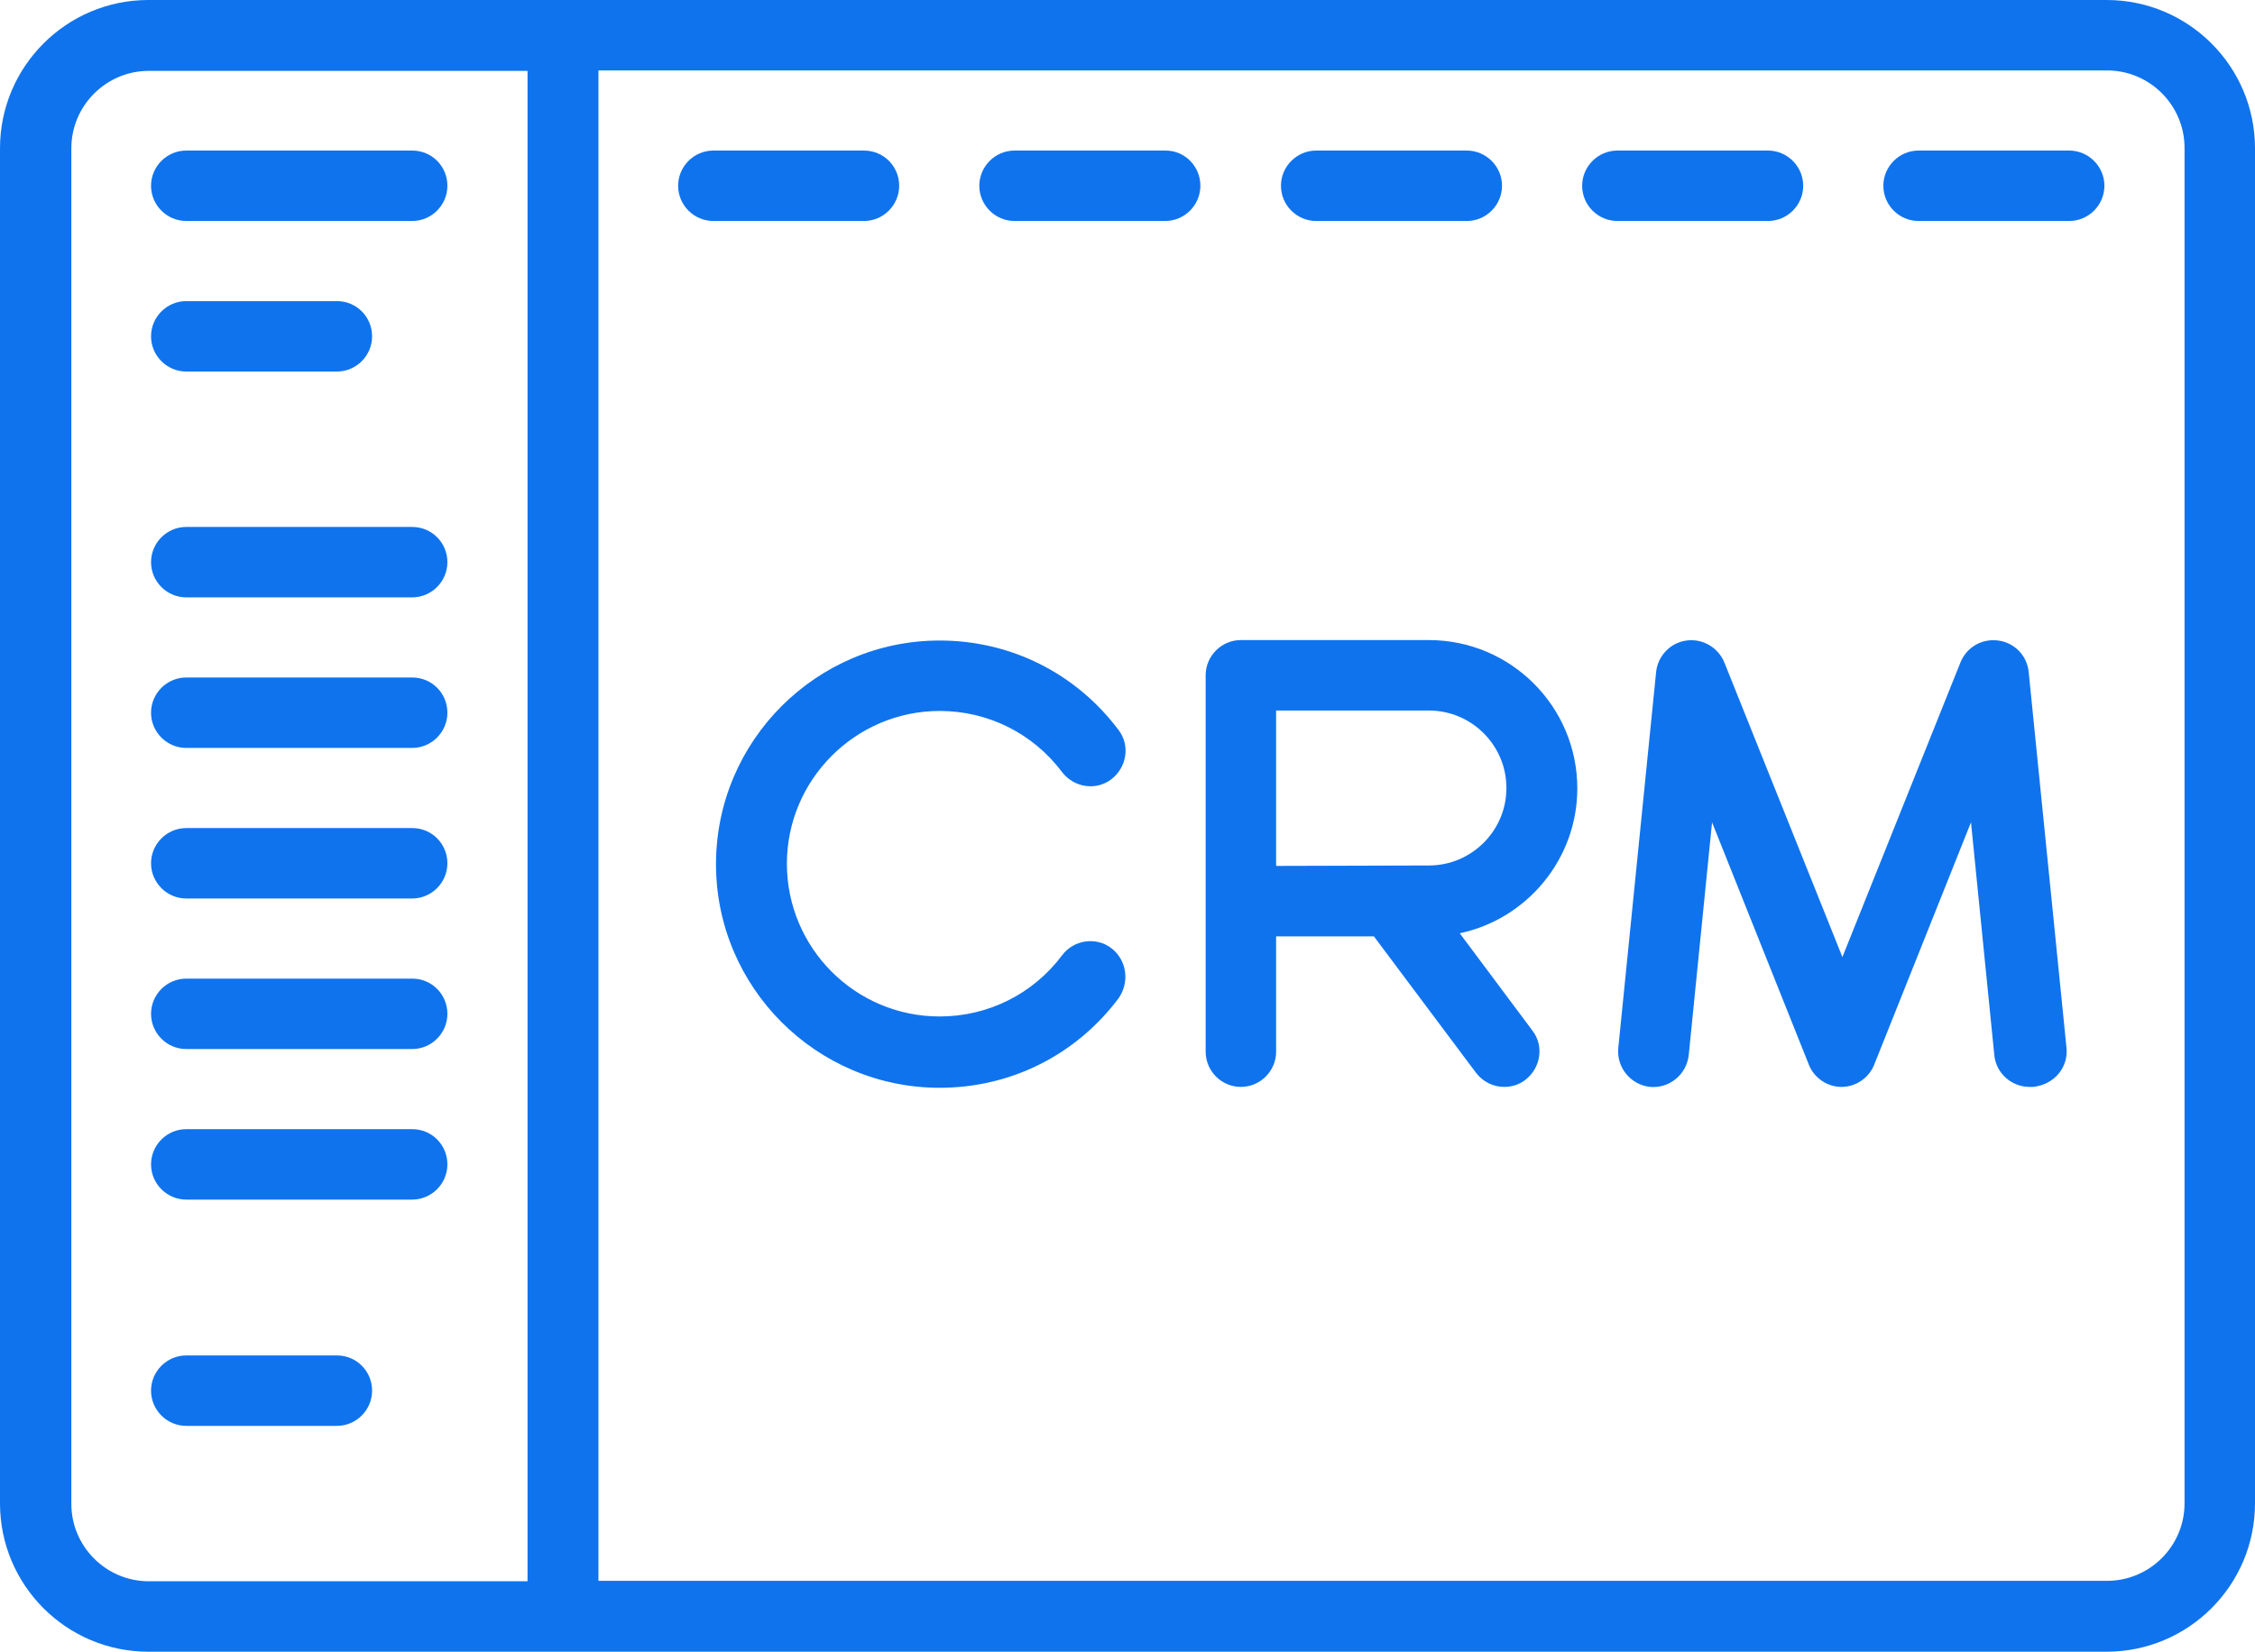 <?xml version="1.0" encoding="utf-8"?>
<!-- Generator: Adobe Illustrator 19.1.0, SVG Export Plug-In . SVG Version: 6.00 Build 0)  -->
<svg version="1.1" id="Layer_1" xmlns="http://www.w3.org/2000/svg" xmlns:xlink="http://www.w3.org/1999/xlink" x="0px" y="0px"
	 viewBox="-446.1 118.4 512.1 375.2" style="enable-background:new -446.1 118.4 512.1 375.2;" xml:space="preserve">
<style type="text/css">
	.st0{fill:#0F73EE;}
</style>
<g>
	<g>
		<g>
			<path class="st0" d="M32.3,118.4h-444.7c-18.6,0-33.7,15.1-33.7,33.7v307.8c0,18.6,15.1,33.7,33.7,33.7H32.3
				c18.6,0,33.7-15.1,33.7-33.7V152.1C66,133.5,50.9,118.4,32.3,118.4z M-326.3,477.6h-86c-9.7,0-17.6-7.9-17.6-17.6V152.1
				c0-9.7,7.9-17.6,17.6-17.6h86C-326.3,134.4-326.3,477.6-326.3,477.6z M50,459.9c0,9.7-7.9,17.6-17.6,17.6h-342.6V134.4H32.4
				c9.7,0,17.6,7.9,17.6,17.6V459.9z"/>
		</g>
	</g>
	<g>
		<g>
			<path class="st0" d="M-249.9,152.6h-34.2c-4.4,0-8,3.6-8,8s3.6,8,8,8h34.2c4.4,0,8-3.6,8-8S-245.4,152.6-249.9,152.6z"/>
		</g>
	</g>
	<g>
		<g>
			<path class="st0" d="M-352.5,152.6h-51.3c-4.4,0-8,3.6-8,8s3.6,8,8,8h51.3c4.4,0,8-3.6,8-8S-348,152.6-352.5,152.6z"/>
		</g>
	</g>
	<g>
		<g>
			<path class="st0" d="M-352.5,238.1h-51.3c-4.4,0-8,3.6-8,8s3.6,8,8,8h51.3c4.4,0,8-3.6,8-8S-348,238.1-352.5,238.1z"/>
		</g>
	</g>
	<g>
		<g>
			<path class="st0" d="M-352.5,306.5h-51.3c-4.4,0-8,3.6-8,8s3.6,8,8,8h51.3c4.4,0,8-3.6,8-8S-348,306.5-352.5,306.5z"/>
		</g>
	</g>
	<g>
		<g>
			<path class="st0" d="M-352.5,374.9h-51.3c-4.4,0-8,3.6-8,8s3.6,8,8,8h51.3c4.4,0,8-3.6,8-8S-348,374.9-352.5,374.9z"/>
		</g>
	</g>
	<g>
		<g>
			<path class="st0" d="M-352.5,272.3h-51.3c-4.4,0-8,3.6-8,8c0,4.4,3.6,8,8,8h51.3c4.4,0,8-3.6,8-8S-348,272.3-352.5,272.3z"/>
		</g>
	</g>
	<g>
		<g>
			<path class="st0" d="M-352.5,340.7h-51.3c-4.4,0-8,3.6-8,8s3.6,8,8,8h51.3c4.4,0,8-3.6,8-8S-348,340.7-352.5,340.7z"/>
		</g>
	</g>
	<g>
		<g>
			<path class="st0" d="M-369.6,426.3h-34.2c-4.4,0-8,3.6-8,8s3.6,8,8,8h34.2c4.4,0,8-3.6,8-8S-365.1,426.3-369.6,426.3z"/>
		</g>
	</g>
	<g>
		<g>
			<path class="st0" d="M-369.6,186.8h-34.2c-4.4,0-8,3.6-8,8s3.6,8,8,8h34.2c4.4,0,8-3.6,8-8S-365.1,186.8-369.6,186.8z"/>
		</g>
	</g>
	<g>
		<g>
			<path class="st0" d="M-181.4,152.6h-34.3c-4.4,0-8,3.6-8,8s3.6,8,8,8h34.2c4.4,0,8-3.6,8-8S-177,152.6-181.4,152.6z"/>
		</g>
	</g>
	<g>
		<g>
			<path class="st0" d="M-113,152.6h-34.2c-4.4,0-8,3.6-8,8s3.6,8,8,8h34.2c4.4,0,8-3.6,8-8S-108.6,152.6-113,152.6z"/>
		</g>
	</g>
	<g>
		<g>
			<path class="st0" d="M-44.6,152.6h-34.2c-4.4,0-8,3.6-8,8s3.6,8,8,8h34.2c4.4,0,8-3.6,8-8S-40.2,152.6-44.6,152.6z"/>
		</g>
	</g>
	<g>
		<g>
			<path class="st0" d="M23.8,152.6h-34.2c-4.4,0-8,3.6-8,8s3.6,8,8,8h34.2c4.4,0,8-3.6,8-8S28.2,152.6,23.8,152.6z"/>
		</g>
	</g>
	<g>
		<g>
			<path class="st0" d="M-193.7,333.8c-3.5-2.7-8.6-1.9-11.2,1.6c-6.6,8.8-16.8,13.9-27.8,13.9c-19.2,0-34.7-15.6-34.7-34.7
				s15.6-34.7,34.7-34.7c11,0,21.2,5.1,27.8,13.9c2.7,3.5,7.7,4.3,11.2,1.6c3.5-2.7,4.3-7.7,1.6-11.2c-9.7-12.9-24.5-20.3-40.6-20.3
				c-28,0-50.8,22.8-50.8,50.8s22.8,50.8,50.8,50.8c16.1,0,30.9-7.4,40.6-20.3C-189.5,341.5-190.2,336.5-193.7,333.8z"/>
		</g>
	</g>
	<g>
		<g>
			<path class="st0" d="M-114.6,330.4c15.2-3.2,26.7-16.8,26.7-32.9c0-18.6-15.1-33.7-33.7-33.7h-42.7c-4.4,0-8,3.6-8,8v85.5
				c0,4.4,3.6,8,8,8c4.4,0,8-3.6,8-8v-26.2h22.2l23.2,31c1.6,2.1,4,3.2,6.4,3.2c1.7,0,3.4-0.5,4.8-1.6c3.5-2.7,4.3-7.7,1.6-11.2
				L-114.6,330.4z M-156.3,315.1v-35.3h34.7c9.7,0,17.6,7.9,17.6,17.6c0,9.7-7.9,17.6-17.6,17.6L-156.3,315.1L-156.3,315.1z"/>
		</g>
	</g>
	<g>
		<g>
			<path class="st0" d="M23.2,356.5L14.6,271c-0.4-3.7-3.2-6.6-6.9-7.1s-7.2,1.5-8.6,5l-26.8,66.9l-26.8-66.9
				c-1.4-3.4-4.9-5.5-8.6-5c-3.7,0.5-6.5,3.5-6.9,7.1l-8.6,85.5c-0.4,4.4,2.8,8.3,7.2,8.8c4.4,0.4,8.3-2.8,8.8-7.2l5.3-52.9l22,55.1
				c1.2,3,4.2,5,7.4,5s6.2-2,7.4-5l22-55.1l5.3,52.9c0.4,4.1,3.9,7.2,8,7.2c0.3,0,0.5,0,0.8,0C20.4,364.8,23.6,360.9,23.2,356.5z"/>
		</g>
	</g>
</g>
</svg>
